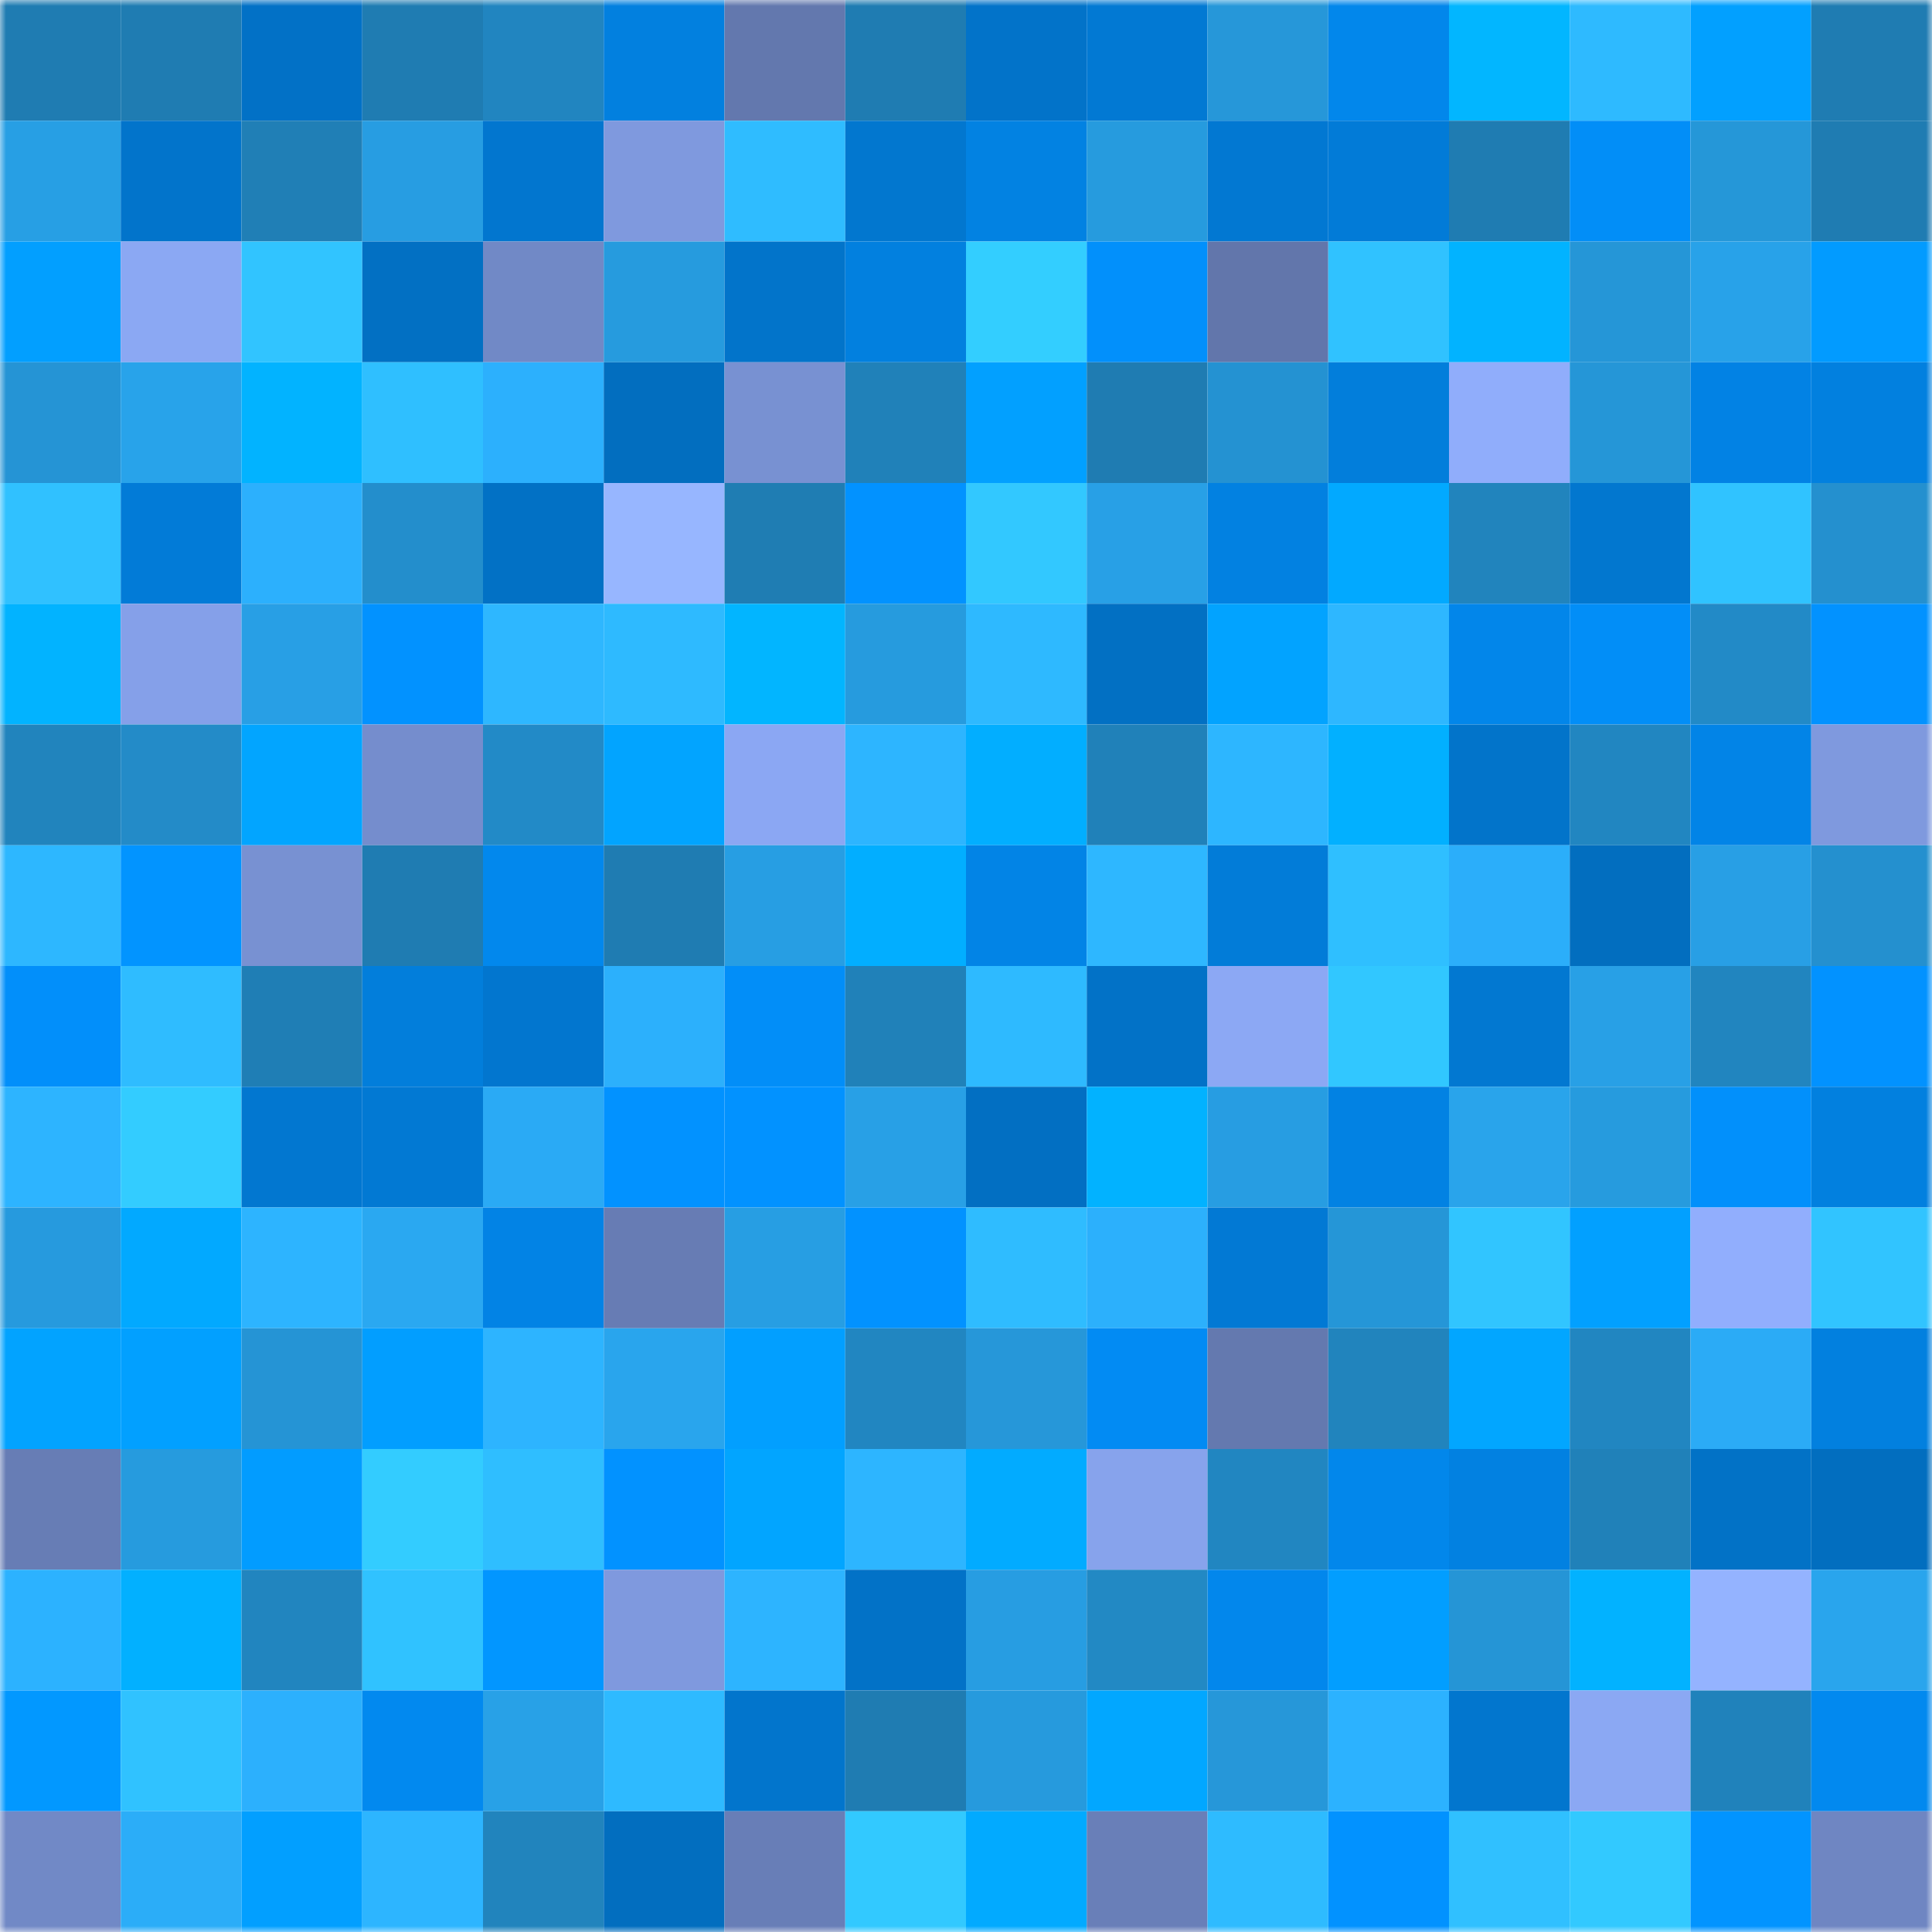 <svg viewBox="0 0 160 160" fill="none" role="img" xmlns="http://www.w3.org/2000/svg" width="240" height="240" name="ens%2Claci123.eth"><mask id="1101729952" mask-type="alpha" maskUnits="userSpaceOnUse" x="0" y="0" width="160" height="160"><rect width="160" height="160" fill="#FFFFFF"></rect></mask><g mask="url(#1101729952)"><rect x="0" y="0" width="10" height="10" fill="#1f7cb2"></rect><rect x="10" y="0" width="10" height="10" fill="#1f7cb2"></rect><rect x="20" y="0" width="10" height="10" fill="#0271c6"></rect><rect x="30" y="0" width="10" height="10" fill="#1f7cb2"></rect><rect x="40" y="0" width="10" height="10" fill="#2185c0"></rect><rect x="50" y="0" width="10" height="10" fill="#0280df"></rect><rect x="60" y="0" width="10" height="10" fill="#6378ae"></rect><rect x="70" y="0" width="10" height="10" fill="#1f7cb2"></rect><rect x="80" y="0" width="10" height="10" fill="#0273c9"></rect><rect x="90" y="0" width="10" height="10" fill="#0279d3"></rect><rect x="100" y="0" width="10" height="10" fill="#2697d9"></rect><rect x="110" y="0" width="10" height="10" fill="#0287eb"></rect><rect x="120" y="0" width="10" height="10" fill="#02b6ff"></rect><rect x="130" y="0" width="10" height="10" fill="#2ebaff"></rect><rect x="140" y="0" width="10" height="10" fill="#02a0ff"></rect><rect x="150" y="0" width="10" height="10" fill="#1f7cb2"></rect><rect x="0" y="10" width="10" height="10" fill="#279fe4"></rect><rect x="10" y="10" width="10" height="10" fill="#0274cb"></rect><rect x="20" y="10" width="10" height="10" fill="#207fb6"></rect><rect x="30" y="10" width="10" height="10" fill="#279de2"></rect><rect x="40" y="10" width="10" height="10" fill="#0276cf"></rect><rect x="50" y="10" width="10" height="10" fill="#7f99de"></rect><rect x="60" y="10" width="10" height="10" fill="#2fbcff"></rect><rect x="70" y="10" width="10" height="10" fill="#0277cf"></rect><rect x="80" y="10" width="10" height="10" fill="#0282e2"></rect><rect x="90" y="10" width="10" height="10" fill="#269bde"></rect><rect x="100" y="10" width="10" height="10" fill="#0278d2"></rect><rect x="110" y="10" width="10" height="10" fill="#027bd7"></rect><rect x="120" y="10" width="10" height="10" fill="#1f7cb2"></rect><rect x="130" y="10" width="10" height="10" fill="#028ef7"></rect><rect x="140" y="10" width="10" height="10" fill="#2597d8"></rect><rect x="150" y="10" width="10" height="10" fill="#1f7cb2"></rect><rect x="0" y="20" width="10" height="10" fill="#029fff"></rect><rect x="10" y="20" width="10" height="10" fill="#8ba8f3"></rect><rect x="20" y="20" width="10" height="10" fill="#31c4ff"></rect><rect x="30" y="20" width="10" height="10" fill="#0270c3"></rect><rect x="40" y="20" width="10" height="10" fill="#7189c6"></rect><rect x="50" y="20" width="10" height="10" fill="#269bde"></rect><rect x="60" y="20" width="10" height="10" fill="#0274ca"></rect><rect x="70" y="20" width="10" height="10" fill="#0280df"></rect><rect x="80" y="20" width="10" height="10" fill="#33ceff"></rect><rect x="90" y="20" width="10" height="10" fill="#0290fb"></rect><rect x="100" y="20" width="10" height="10" fill="#6276ab"></rect><rect x="110" y="20" width="10" height="10" fill="#30c2ff"></rect><rect x="120" y="20" width="10" height="10" fill="#02b3ff"></rect><rect x="130" y="20" width="10" height="10" fill="#2596d7"></rect><rect x="140" y="20" width="10" height="10" fill="#28a2e9"></rect><rect x="150" y="20" width="10" height="10" fill="#029bff"></rect><rect x="0" y="30" width="10" height="10" fill="#2594d5"></rect><rect x="10" y="30" width="10" height="10" fill="#28a3ea"></rect><rect x="20" y="30" width="10" height="10" fill="#02b3ff"></rect><rect x="30" y="30" width="10" height="10" fill="#2fbfff"></rect><rect x="40" y="30" width="10" height="10" fill="#2cb0fd"></rect><rect x="50" y="30" width="10" height="10" fill="#026ebf"></rect><rect x="60" y="30" width="10" height="10" fill="#7891d2"></rect><rect x="70" y="30" width="10" height="10" fill="#2081b9"></rect><rect x="80" y="30" width="10" height="10" fill="#02a0ff"></rect><rect x="90" y="30" width="10" height="10" fill="#1f7cb2"></rect><rect x="100" y="30" width="10" height="10" fill="#2492d2"></rect><rect x="110" y="30" width="10" height="10" fill="#027edb"></rect><rect x="120" y="30" width="10" height="10" fill="#90adfb"></rect><rect x="130" y="30" width="10" height="10" fill="#2596d7"></rect><rect x="140" y="30" width="10" height="10" fill="#0282e4"></rect><rect x="150" y="30" width="10" height="10" fill="#0280df"></rect><rect x="0" y="40" width="10" height="10" fill="#30c1ff"></rect><rect x="10" y="40" width="10" height="10" fill="#027bd7"></rect><rect x="20" y="40" width="10" height="10" fill="#2cb0fd"></rect><rect x="30" y="40" width="10" height="10" fill="#238ecc"></rect><rect x="40" y="40" width="10" height="10" fill="#0271c5"></rect><rect x="50" y="40" width="10" height="10" fill="#97b6ff"></rect><rect x="60" y="40" width="10" height="10" fill="#1f7db3"></rect><rect x="70" y="40" width="10" height="10" fill="#0292ff"></rect><rect x="80" y="40" width="10" height="10" fill="#32c8ff"></rect><rect x="90" y="40" width="10" height="10" fill="#28a0e6"></rect><rect x="100" y="40" width="10" height="10" fill="#0281e1"></rect><rect x="110" y="40" width="10" height="10" fill="#02a9ff"></rect><rect x="120" y="40" width="10" height="10" fill="#2184bd"></rect><rect x="130" y="40" width="10" height="10" fill="#0277cf"></rect><rect x="140" y="40" width="10" height="10" fill="#30c3ff"></rect><rect x="150" y="40" width="10" height="10" fill="#2490cf"></rect><rect x="0" y="50" width="10" height="10" fill="#02b3ff"></rect><rect x="10" y="50" width="10" height="10" fill="#85a0e9"></rect><rect x="20" y="50" width="10" height="10" fill="#289fe5"></rect><rect x="30" y="50" width="10" height="10" fill="#0292ff"></rect><rect x="40" y="50" width="10" height="10" fill="#2eb7ff"></rect><rect x="50" y="50" width="10" height="10" fill="#2ebaff"></rect><rect x="60" y="50" width="10" height="10" fill="#02b5ff"></rect><rect x="70" y="50" width="10" height="10" fill="#269bde"></rect><rect x="80" y="50" width="10" height="10" fill="#2eb9ff"></rect><rect x="90" y="50" width="10" height="10" fill="#0270c3"></rect><rect x="100" y="50" width="10" height="10" fill="#02a3ff"></rect><rect x="110" y="50" width="10" height="10" fill="#2eb7ff"></rect><rect x="120" y="50" width="10" height="10" fill="#0286ea"></rect><rect x="130" y="50" width="10" height="10" fill="#028ef7"></rect><rect x="140" y="50" width="10" height="10" fill="#228ac7"></rect><rect x="150" y="50" width="10" height="10" fill="#0292ff"></rect><rect x="0" y="60" width="10" height="10" fill="#2184bd"></rect><rect x="10" y="60" width="10" height="10" fill="#238bc8"></rect><rect x="20" y="60" width="10" height="10" fill="#02a5ff"></rect><rect x="30" y="60" width="10" height="10" fill="#758dcd"></rect><rect x="40" y="60" width="10" height="10" fill="#228ac7"></rect><rect x="50" y="60" width="10" height="10" fill="#02a4ff"></rect><rect x="60" y="60" width="10" height="10" fill="#8ba7f3"></rect><rect x="70" y="60" width="10" height="10" fill="#2db5ff"></rect><rect x="80" y="60" width="10" height="10" fill="#02aeff"></rect><rect x="90" y="60" width="10" height="10" fill="#2081b9"></rect><rect x="100" y="60" width="10" height="10" fill="#2db6ff"></rect><rect x="110" y="60" width="10" height="10" fill="#02b0ff"></rect><rect x="120" y="60" width="10" height="10" fill="#0274ca"></rect><rect x="130" y="60" width="10" height="10" fill="#2186c1"></rect><rect x="140" y="60" width="10" height="10" fill="#0284e7"></rect><rect x="150" y="60" width="10" height="10" fill="#7f99de"></rect><rect x="0" y="70" width="10" height="10" fill="#2db7ff"></rect><rect x="10" y="70" width="10" height="10" fill="#0294ff"></rect><rect x="20" y="70" width="10" height="10" fill="#7891d2"></rect><rect x="30" y="70" width="10" height="10" fill="#1f7cb2"></rect><rect x="40" y="70" width="10" height="10" fill="#0288ed"></rect><rect x="50" y="70" width="10" height="10" fill="#1f7cb2"></rect><rect x="60" y="70" width="10" height="10" fill="#279ee3"></rect><rect x="70" y="70" width="10" height="10" fill="#02aeff"></rect><rect x="80" y="70" width="10" height="10" fill="#0284e6"></rect><rect x="90" y="70" width="10" height="10" fill="#2eb7ff"></rect><rect x="100" y="70" width="10" height="10" fill="#027cd8"></rect><rect x="110" y="70" width="10" height="10" fill="#2fbfff"></rect><rect x="120" y="70" width="10" height="10" fill="#2baefa"></rect><rect x="130" y="70" width="10" height="10" fill="#026ebf"></rect><rect x="140" y="70" width="10" height="10" fill="#289fe5"></rect><rect x="150" y="70" width="10" height="10" fill="#2490cf"></rect><rect x="0" y="80" width="10" height="10" fill="#028ffa"></rect><rect x="10" y="80" width="10" height="10" fill="#2fbcff"></rect><rect x="20" y="80" width="10" height="10" fill="#1f7eb5"></rect><rect x="30" y="80" width="10" height="10" fill="#027edb"></rect><rect x="40" y="80" width="10" height="10" fill="#0276cf"></rect><rect x="50" y="80" width="10" height="10" fill="#2cb0fc"></rect><rect x="60" y="80" width="10" height="10" fill="#028ef8"></rect><rect x="70" y="80" width="10" height="10" fill="#2081b9"></rect><rect x="80" y="80" width="10" height="10" fill="#2ebaff"></rect><rect x="90" y="80" width="10" height="10" fill="#0272c7"></rect><rect x="100" y="80" width="10" height="10" fill="#8ca8f4"></rect><rect x="110" y="80" width="10" height="10" fill="#31c7ff"></rect><rect x="120" y="80" width="10" height="10" fill="#0278d1"></rect><rect x="130" y="80" width="10" height="10" fill="#28a0e6"></rect><rect x="140" y="80" width="10" height="10" fill="#2185bf"></rect><rect x="150" y="80" width="10" height="10" fill="#0292ff"></rect><rect x="0" y="90" width="10" height="10" fill="#2db4ff"></rect><rect x="10" y="90" width="10" height="10" fill="#33ccff"></rect><rect x="20" y="90" width="10" height="10" fill="#0277d0"></rect><rect x="30" y="90" width="10" height="10" fill="#0279d3"></rect><rect x="40" y="90" width="10" height="10" fill="#2aaaf5"></rect><rect x="50" y="90" width="10" height="10" fill="#0292ff"></rect><rect x="60" y="90" width="10" height="10" fill="#0292ff"></rect><rect x="70" y="90" width="10" height="10" fill="#28a0e6"></rect><rect x="80" y="90" width="10" height="10" fill="#026fc2"></rect><rect x="90" y="90" width="10" height="10" fill="#02b2ff"></rect><rect x="100" y="90" width="10" height="10" fill="#279de2"></rect><rect x="110" y="90" width="10" height="10" fill="#0282e3"></rect><rect x="120" y="90" width="10" height="10" fill="#29a4eb"></rect><rect x="130" y="90" width="10" height="10" fill="#269bde"></rect><rect x="140" y="90" width="10" height="10" fill="#0290fb"></rect><rect x="150" y="90" width="10" height="10" fill="#0280df"></rect><rect x="0" y="100" width="10" height="10" fill="#269ade"></rect><rect x="10" y="100" width="10" height="10" fill="#02a9ff"></rect><rect x="20" y="100" width="10" height="10" fill="#2db4ff"></rect><rect x="30" y="100" width="10" height="10" fill="#2aa8f1"></rect><rect x="40" y="100" width="10" height="10" fill="#0283e5"></rect><rect x="50" y="100" width="10" height="10" fill="#677cb4"></rect><rect x="60" y="100" width="10" height="10" fill="#279ee3"></rect><rect x="70" y="100" width="10" height="10" fill="#0292ff"></rect><rect x="80" y="100" width="10" height="10" fill="#2fbcff"></rect><rect x="90" y="100" width="10" height="10" fill="#2cb0fc"></rect><rect x="100" y="100" width="10" height="10" fill="#0279d4"></rect><rect x="110" y="100" width="10" height="10" fill="#2596d7"></rect><rect x="120" y="100" width="10" height="10" fill="#31c5ff"></rect><rect x="130" y="100" width="10" height="10" fill="#02a0ff"></rect><rect x="140" y="100" width="10" height="10" fill="#91aefd"></rect><rect x="150" y="100" width="10" height="10" fill="#31c4ff"></rect><rect x="0" y="110" width="10" height="10" fill="#02a3ff"></rect><rect x="10" y="110" width="10" height="10" fill="#02a0ff"></rect><rect x="20" y="110" width="10" height="10" fill="#2594d5"></rect><rect x="30" y="110" width="10" height="10" fill="#029eff"></rect><rect x="40" y="110" width="10" height="10" fill="#2db4ff"></rect><rect x="50" y="110" width="10" height="10" fill="#29a5ed"></rect><rect x="60" y="110" width="10" height="10" fill="#029fff"></rect><rect x="70" y="110" width="10" height="10" fill="#2186c1"></rect><rect x="80" y="110" width="10" height="10" fill="#2697d9"></rect><rect x="90" y="110" width="10" height="10" fill="#028bf3"></rect><rect x="100" y="110" width="10" height="10" fill="#6479af"></rect><rect x="110" y="110" width="10" height="10" fill="#2184bd"></rect><rect x="120" y="110" width="10" height="10" fill="#02a6ff"></rect><rect x="130" y="110" width="10" height="10" fill="#2186c1"></rect><rect x="140" y="110" width="10" height="10" fill="#2babf6"></rect><rect x="150" y="110" width="10" height="10" fill="#0280df"></rect><rect x="0" y="120" width="10" height="10" fill="#677db5"></rect><rect x="10" y="120" width="10" height="10" fill="#269bde"></rect><rect x="20" y="120" width="10" height="10" fill="#029cff"></rect><rect x="30" y="120" width="10" height="10" fill="#33ccff"></rect><rect x="40" y="120" width="10" height="10" fill="#2fbeff"></rect><rect x="50" y="120" width="10" height="10" fill="#0292ff"></rect><rect x="60" y="120" width="10" height="10" fill="#02a5ff"></rect><rect x="70" y="120" width="10" height="10" fill="#2db5ff"></rect><rect x="80" y="120" width="10" height="10" fill="#02abff"></rect><rect x="90" y="120" width="10" height="10" fill="#87a3ec"></rect><rect x="100" y="120" width="10" height="10" fill="#2186c1"></rect><rect x="110" y="120" width="10" height="10" fill="#0287eb"></rect><rect x="120" y="120" width="10" height="10" fill="#0281e1"></rect><rect x="130" y="120" width="10" height="10" fill="#2081b9"></rect><rect x="140" y="120" width="10" height="10" fill="#0272c6"></rect><rect x="150" y="120" width="10" height="10" fill="#026ebf"></rect><rect x="0" y="130" width="10" height="10" fill="#2cb2ff"></rect><rect x="10" y="130" width="10" height="10" fill="#02b0ff"></rect><rect x="20" y="130" width="10" height="10" fill="#2185bf"></rect><rect x="30" y="130" width="10" height="10" fill="#30c2ff"></rect><rect x="40" y="130" width="10" height="10" fill="#0296ff"></rect><rect x="50" y="130" width="10" height="10" fill="#7f99de"></rect><rect x="60" y="130" width="10" height="10" fill="#2db4ff"></rect><rect x="70" y="130" width="10" height="10" fill="#0272c7"></rect><rect x="80" y="130" width="10" height="10" fill="#279de2"></rect><rect x="90" y="130" width="10" height="10" fill="#2289c4"></rect><rect x="100" y="130" width="10" height="10" fill="#0287ec"></rect><rect x="110" y="130" width="10" height="10" fill="#029eff"></rect><rect x="120" y="130" width="10" height="10" fill="#2595d6"></rect><rect x="130" y="130" width="10" height="10" fill="#02b2ff"></rect><rect x="140" y="130" width="10" height="10" fill="#94b3ff"></rect><rect x="150" y="130" width="10" height="10" fill="#29a5ed"></rect><rect x="0" y="140" width="10" height="10" fill="#0298ff"></rect><rect x="10" y="140" width="10" height="10" fill="#30c2ff"></rect><rect x="20" y="140" width="10" height="10" fill="#2cb0fd"></rect><rect x="30" y="140" width="10" height="10" fill="#0289ef"></rect><rect x="40" y="140" width="10" height="10" fill="#28a1e7"></rect><rect x="50" y="140" width="10" height="10" fill="#2ebaff"></rect><rect x="60" y="140" width="10" height="10" fill="#0275cc"></rect><rect x="70" y="140" width="10" height="10" fill="#1f7cb2"></rect><rect x="80" y="140" width="10" height="10" fill="#269add"></rect><rect x="90" y="140" width="10" height="10" fill="#02a7ff"></rect><rect x="100" y="140" width="10" height="10" fill="#2697d9"></rect><rect x="110" y="140" width="10" height="10" fill="#2cb2ff"></rect><rect x="120" y="140" width="10" height="10" fill="#0276ce"></rect><rect x="130" y="140" width="10" height="10" fill="#8ba8f3"></rect><rect x="140" y="140" width="10" height="10" fill="#2082bb"></rect><rect x="150" y="140" width="10" height="10" fill="#0289ef"></rect><rect x="0" y="150" width="10" height="10" fill="#7189c6"></rect><rect x="10" y="150" width="10" height="10" fill="#2badf8"></rect><rect x="20" y="150" width="10" height="10" fill="#029fff"></rect><rect x="30" y="150" width="10" height="10" fill="#2db5ff"></rect><rect x="40" y="150" width="10" height="10" fill="#2184bd"></rect><rect x="50" y="150" width="10" height="10" fill="#026ebf"></rect><rect x="60" y="150" width="10" height="10" fill="#687eb7"></rect><rect x="70" y="150" width="10" height="10" fill="#32c9ff"></rect><rect x="80" y="150" width="10" height="10" fill="#02aaff"></rect><rect x="90" y="150" width="10" height="10" fill="#697fb8"></rect><rect x="100" y="150" width="10" height="10" fill="#2ebbff"></rect><rect x="110" y="150" width="10" height="10" fill="#0292ff"></rect><rect x="120" y="150" width="10" height="10" fill="#30c0ff"></rect><rect x="130" y="150" width="10" height="10" fill="#32c9ff"></rect><rect x="140" y="150" width="10" height="10" fill="#0294ff"></rect><rect x="150" y="150" width="10" height="10" fill="#6f86c2"></rect></g></svg>